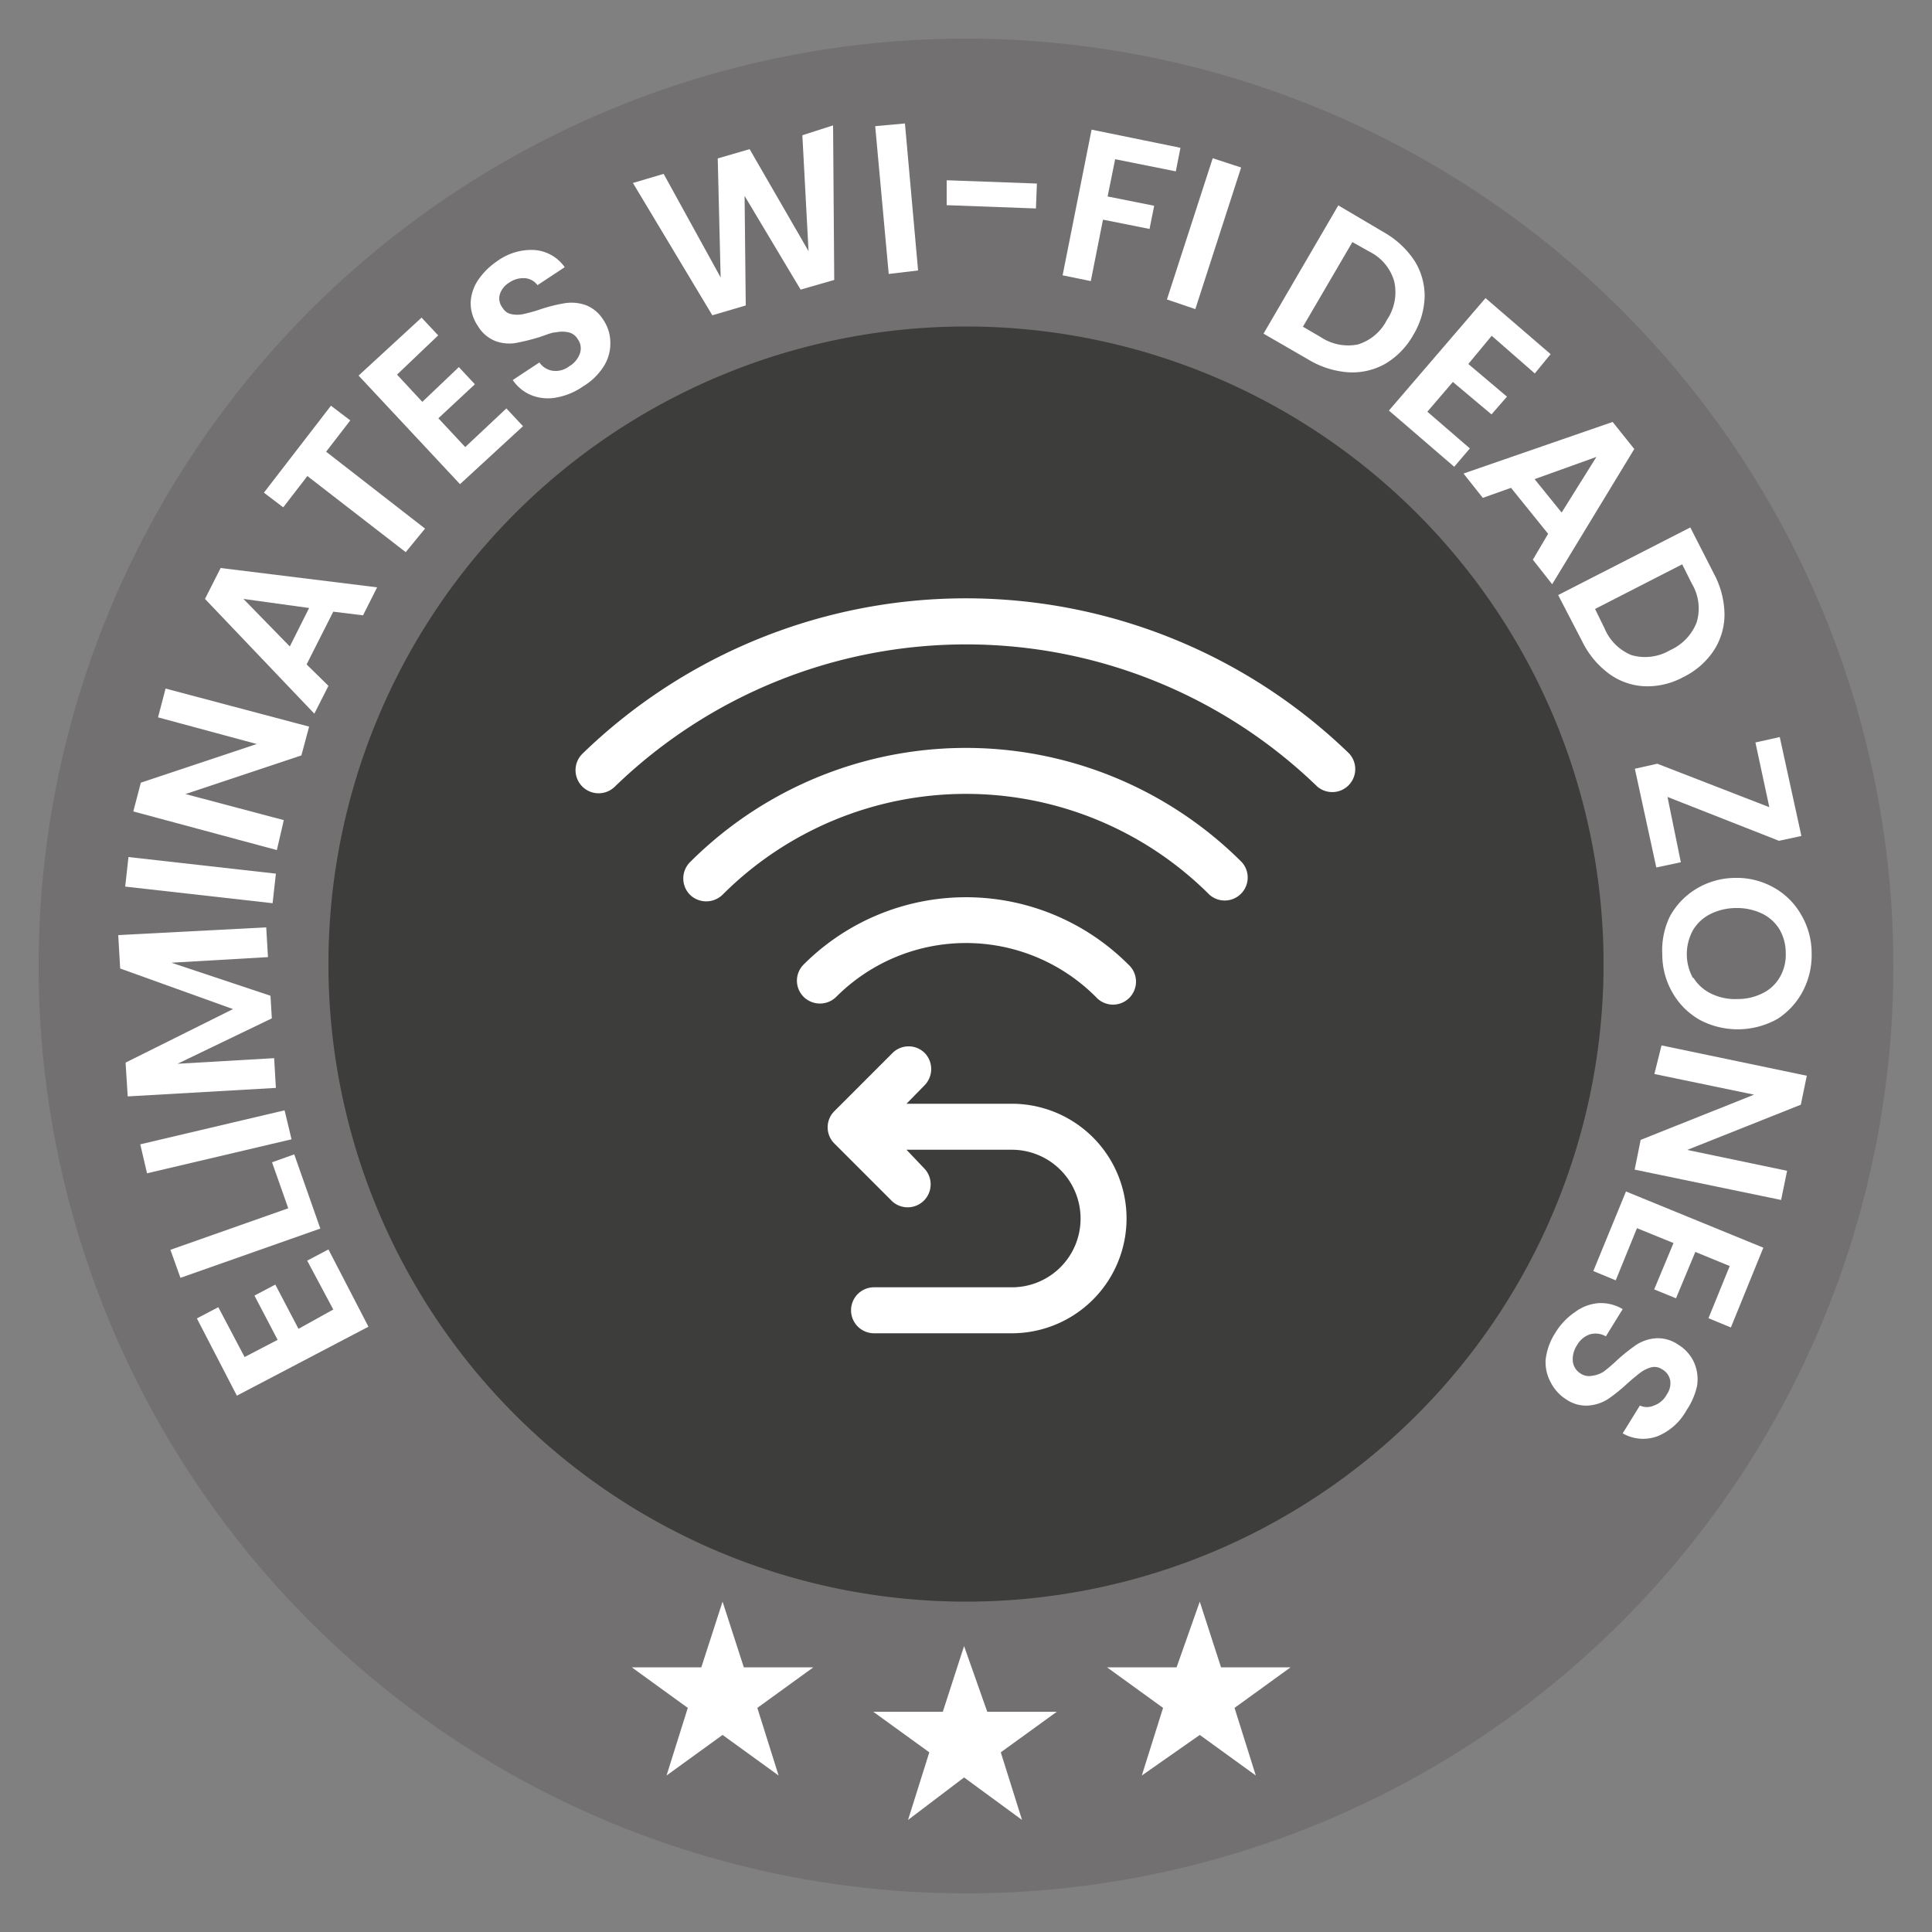 <svg id="Camada_1" data-name="Camada 1" xmlns="http://www.w3.org/2000/svg" viewBox="0 0 100 100"><rect x="0" y="0" width="100" height="100" fill="#808080" stroke="none"/><defs><style>.cls-1{fill:#727070;}.cls-2{fill:#3d3d3b;}.cls-3{fill:#fff;}</style></defs><path class="cls-1" d="M50,98A48,48,0,1,0,2,50,48,48,0,0,0,50,98Z"/><path class="cls-2" d="M50,82.9a33,33,0,1,0-33-33A33,33,0,0,0,50,82.9Z"/><path class="cls-3" d="M49.9,85.2l1.2,3.4h3.6l-2.9,2.1,1.1,3.5-3-2.2L47,94.2l1.1-3.5-2.9-2.1h3.6Z"/><path class="cls-3" d="M62.1,82.9l1.1,3.4h3.6l-2.9,2.1L65,91.9l-2.9-2.1-3,2.1,1.1-3.5-2.9-2.1h3.6Z"/><path class="cls-3" d="M37.4,82.9l1.1,3.4h3.6l-2.9,2.1,1.1,3.5-2.9-2.1-2.9,2.1,1.1-3.5-2.9-2.1h3.6Z"/><path class="cls-3" d="M12.66,70.24l1.71-.89-1.2-2.29,1.08-.57,1.2,2.29,1.8-1L15.9,65.25,17,64.67l2.07,4-6.81,3.57-2.07-4,1.11-.58Z"/><path class="cls-3" d="M14.92,62.54l-.84-2.38,1.15-.41,1.35,3.84L9.34,66.14l-.52-1.45Z"/><path class="cls-3" d="M7.26,59.23l7.47-1.76.36,1.5L7.61,60.73Z"/><path class="cls-3" d="M6.12,48.4,13.78,48l.09,1.54-5,.29L14,51.54l.07,1.17L9.19,55.06l5-.29.09,1.54-7.67.44L6.5,55l5.56-2.77L6.22,50.13Z"/><path class="cls-3" d="M6.65,44.36l7.63.86-.17,1.53-7.63-.86Z"/><path class="cls-3" d="M16,37.61l-.4,1.49-6,2,5.09,1.35L14.33,44,6.9,42l.39-1.49,6-2L8.18,37.13l.39-1.49Z"/><path class="cls-3" d="M17.25,31.66l-1.38,2.73L17,35.5l-.73,1.44L10.61,31l.81-1.6,8.1,1-.73,1.45ZM16,31.47,12.6,31,15,33.46Z"/><path class="cls-3" d="M17.13,21l1,.76-1.25,1.62L22,27.36,21,28.58l-5.09-3.94-1.25,1.62-1-.76Z"/><path class="cls-3" d="M20.55,19.39l1.31,1.41L23.75,19l.83.89-1.89,1.76,1.39,1.49,2.13-2,.86.92-3.26,3-5.25-5.62,3.26-3,.86.92Z"/><path class="cls-3" d="M28.83,20.57a2.33,2.33,0,0,1-1.29-.1,2.14,2.14,0,0,1-1-.8l1.38-.91a1,1,0,0,0,.69.43,1.14,1.14,0,0,0,.85-.23,1.24,1.24,0,0,0,.56-.68.8.8,0,0,0-.12-.73.73.73,0,0,0-.48-.35,1.48,1.48,0,0,0-.63,0c-.22,0-.51.13-.87.25a11.3,11.3,0,0,1-1.26.31,2.11,2.11,0,0,1-1-.1,1.83,1.83,0,0,1-.92-.78,2.14,2.14,0,0,1-.38-1.18,2.27,2.27,0,0,1,.37-1.18,3.65,3.65,0,0,1,1-1,3,3,0,0,1,1.93-.58,2.1,2.1,0,0,1,1.57.89l-1.41.93a.89.89,0,0,0-.64-.36,1.27,1.27,0,0,0-.84.24,1.07,1.07,0,0,0-.47.6.78.78,0,0,0,.15.7.66.66,0,0,0,.45.32,1.52,1.52,0,0,0,.6,0A7.88,7.88,0,0,0,28,16a8.11,8.11,0,0,1,1.26-.31,2.22,2.22,0,0,1,1.05.1,1.85,1.85,0,0,1,.92.77,2.1,2.1,0,0,1,.36,1.13,2.2,2.2,0,0,1-.31,1.22A3.23,3.23,0,0,1,30.18,20,3.5,3.5,0,0,1,28.83,20.57Z"/><path class="cls-3" d="M43.12,6.49l.06,8-1.74.5-2.9-4.85.06,5.67-1.73.51L32.76,9.47,34.35,9l2.95,5.36-.15-6.16,1.65-.48L41.85,13,41.53,7Z"/><path class="cls-3" d="M46.84,6.39,47.52,14,46,14.18,45.3,6.53Z"/><path class="cls-3" d="M53.67,9.5l-.05,1.29L49,10.62l0-1.29Z"/><path class="cls-3" d="M61.1,7.65l-.24,1.22-3.14-.63-.39,1.93,2.41.48-.24,1.2-2.41-.48-.63,3.18L55,14.25l1.5-7.54Z"/><path class="cls-3" d="M64.24,8.67,61.87,16,60.4,15.5l2.37-7.31Z"/><path class="cls-3" d="M73.19,13.46a3.43,3.43,0,0,1,.55,1.88,4.07,4.07,0,0,1-.59,2,4,4,0,0,1-1.45,1.49,3.45,3.45,0,0,1-1.9.44,4.6,4.6,0,0,1-2.08-.66L65.4,17.27l3.87-6.64L71.59,12A4.69,4.69,0,0,1,73.19,13.46Zm-2.91,4.37a2.5,2.5,0,0,0,1.51-1.28,2.54,2.54,0,0,0,.37-2,2.47,2.47,0,0,0-1.27-1.52L70,12.53l-2.56,4.38.94.55A2.56,2.56,0,0,0,70.28,17.83Z"/><path class="cls-3" d="M77.21,17.38,76,18.84l2,1.69-.8.92-2-1.68-1.32,1.54,2.2,1.9-.81.95-3.38-2.91,5-5.82,3.37,2.9-.82,1Z"/><path class="cls-3" d="M80.13,27.63l-1.92-2.38-1.46.52-1-1.26,7.72-2.67,1.12,1.4-4.25,7-1-1.27Zm.7-1.1,1.8-2.88-3.2,1.15Z"/><path class="cls-3" d="M89.26,31.8a3.43,3.43,0,0,1-.56,1.88,4,4,0,0,1-1.58,1.37,3.88,3.88,0,0,1-2,.47,3.36,3.36,0,0,1-1.84-.65,4.58,4.58,0,0,1-1.39-1.68L80.65,30.8l6.84-3.5,1.22,2.39A4.58,4.58,0,0,1,89.26,31.8Zm-4.81,2.11a2.55,2.55,0,0,0,2-.26,2.61,2.61,0,0,0,1.37-1.44,2.5,2.5,0,0,0-.25-2l-.5-1-4.51,2.31.49,1A2.55,2.55,0,0,0,84.45,33.91Z"/><path class="cls-3" d="M86.31,41.25,87,44.63l-1.27.27-1.11-5.11,1.16-.26,5.8,2.25-.72-3.35,1.26-.28,1.12,5.12-1.16.25Z"/><path class="cls-3" d="M86.43,47.44A3.77,3.77,0,0,1,87.81,46a3.92,3.92,0,0,1,2-.56,3.87,3.87,0,0,1,2,.5,3.7,3.7,0,0,1,1.42,1.41,3.91,3.91,0,0,1,.54,2,4,4,0,0,1-.48,2A3.81,3.81,0,0,1,92,52.74a4.2,4.2,0,0,1-4,.06,3.74,3.74,0,0,1-1.42-1.4,3.93,3.93,0,0,1-.54-2A4,4,0,0,1,86.43,47.44Zm1.23,3.18a2.17,2.17,0,0,0,.91.81,2.81,2.81,0,0,0,1.36.28,2.85,2.85,0,0,0,1.34-.32,2.07,2.07,0,0,0,.87-.84,2.32,2.32,0,0,0,.29-1.22,2.43,2.43,0,0,0-.32-1.22,2.16,2.16,0,0,0-.9-.82A3,3,0,0,0,89.86,47a3,3,0,0,0-1.35.32,2.19,2.19,0,0,0-.89.84,2.57,2.57,0,0,0,0,2.45Z"/><path class="cls-3" d="M84.61,60.54,84.92,59l5.87-2.34-5.16-1.07L86,54.11l7.52,1.57-.31,1.5-5.88,2.34,5.17,1.08-.31,1.51Z"/><path class="cls-3" d="M89.53,65.53l-1.78-.73-1,2.4-1.13-.46,1-2.4-1.89-.77-1.1,2.7-1.16-.48,1.69-4.12,7.11,2.91-1.68,4.13-1.16-.48Z"/><path class="cls-3" d="M81.54,67.9a2.34,2.34,0,0,1,1.2-.45,2.2,2.2,0,0,1,1.25.31l-.87,1.41a1.07,1.07,0,0,0-.81-.11,1.21,1.21,0,0,0-.68.56,1.32,1.32,0,0,0-.22.86.86.86,0,0,0,.41.62.79.79,0,0,0,.59.11A1.47,1.47,0,0,0,83,71a8,8,0,0,0,.69-.59,9.88,9.88,0,0,1,1-.8,2.17,2.17,0,0,1,1-.34,1.85,1.85,0,0,1,1.16.32,2.09,2.09,0,0,1,.83.92,2.17,2.17,0,0,1,.16,1.22A3.61,3.61,0,0,1,87.29,73a3,3,0,0,1-1.5,1.34,2.13,2.13,0,0,1-1.8-.15l.89-1.44a.88.88,0,0,0,.73,0,1.19,1.19,0,0,0,.66-.57,1,1,0,0,0,.18-.73.84.84,0,0,0-.43-.58.69.69,0,0,0-.54-.1,1.62,1.62,0,0,0-.55.26q-.27.2-.69.57a8.88,8.88,0,0,1-1,.81,2.21,2.21,0,0,1-1,.34,1.81,1.81,0,0,1-1.16-.31,2.22,2.22,0,0,1-.81-.88A2.19,2.19,0,0,1,80,70.4a3.25,3.25,0,0,1,.5-1.41A3.52,3.52,0,0,1,81.54,67.9Z"/><path class="cls-3" d="M31.81,40.73A1.19,1.19,0,0,1,30.16,39a28.51,28.51,0,0,1,39.67,0,1.19,1.19,0,0,1-1.65,1.71A26.13,26.13,0,0,0,31.81,40.73Zm5.59,5.58a1.21,1.21,0,0,1-1.69,0,1.2,1.2,0,0,1,0-1.68,20.2,20.2,0,0,1,28.57,0,1.19,1.19,0,0,1-1.68,1.68h0a17.82,17.82,0,0,0-25.2,0Zm5.88,5.29a1.2,1.2,0,0,1-1.68,0,1.18,1.18,0,0,1,0-1.68,11.88,11.88,0,0,1,16.8,0,1.19,1.19,0,1,1-1.68,1.68,9.49,9.49,0,0,0-13.44,0Zm3.64,5.53h5.45a5.94,5.94,0,1,1,0,11.88H45.24a1.19,1.19,0,0,1,0-2.38h7.13a3.55,3.55,0,0,0,3.56-3.55h0a3.56,3.56,0,0,0-3.56-3.57H46.92l.95,1a1.19,1.19,0,0,1-1.68,1.68l-3-3a1.18,1.18,0,0,1,0-1.68l3-3a1.18,1.18,0,0,1,1.68,0,1.2,1.2,0,0,1,0,1.65Z"/></svg>